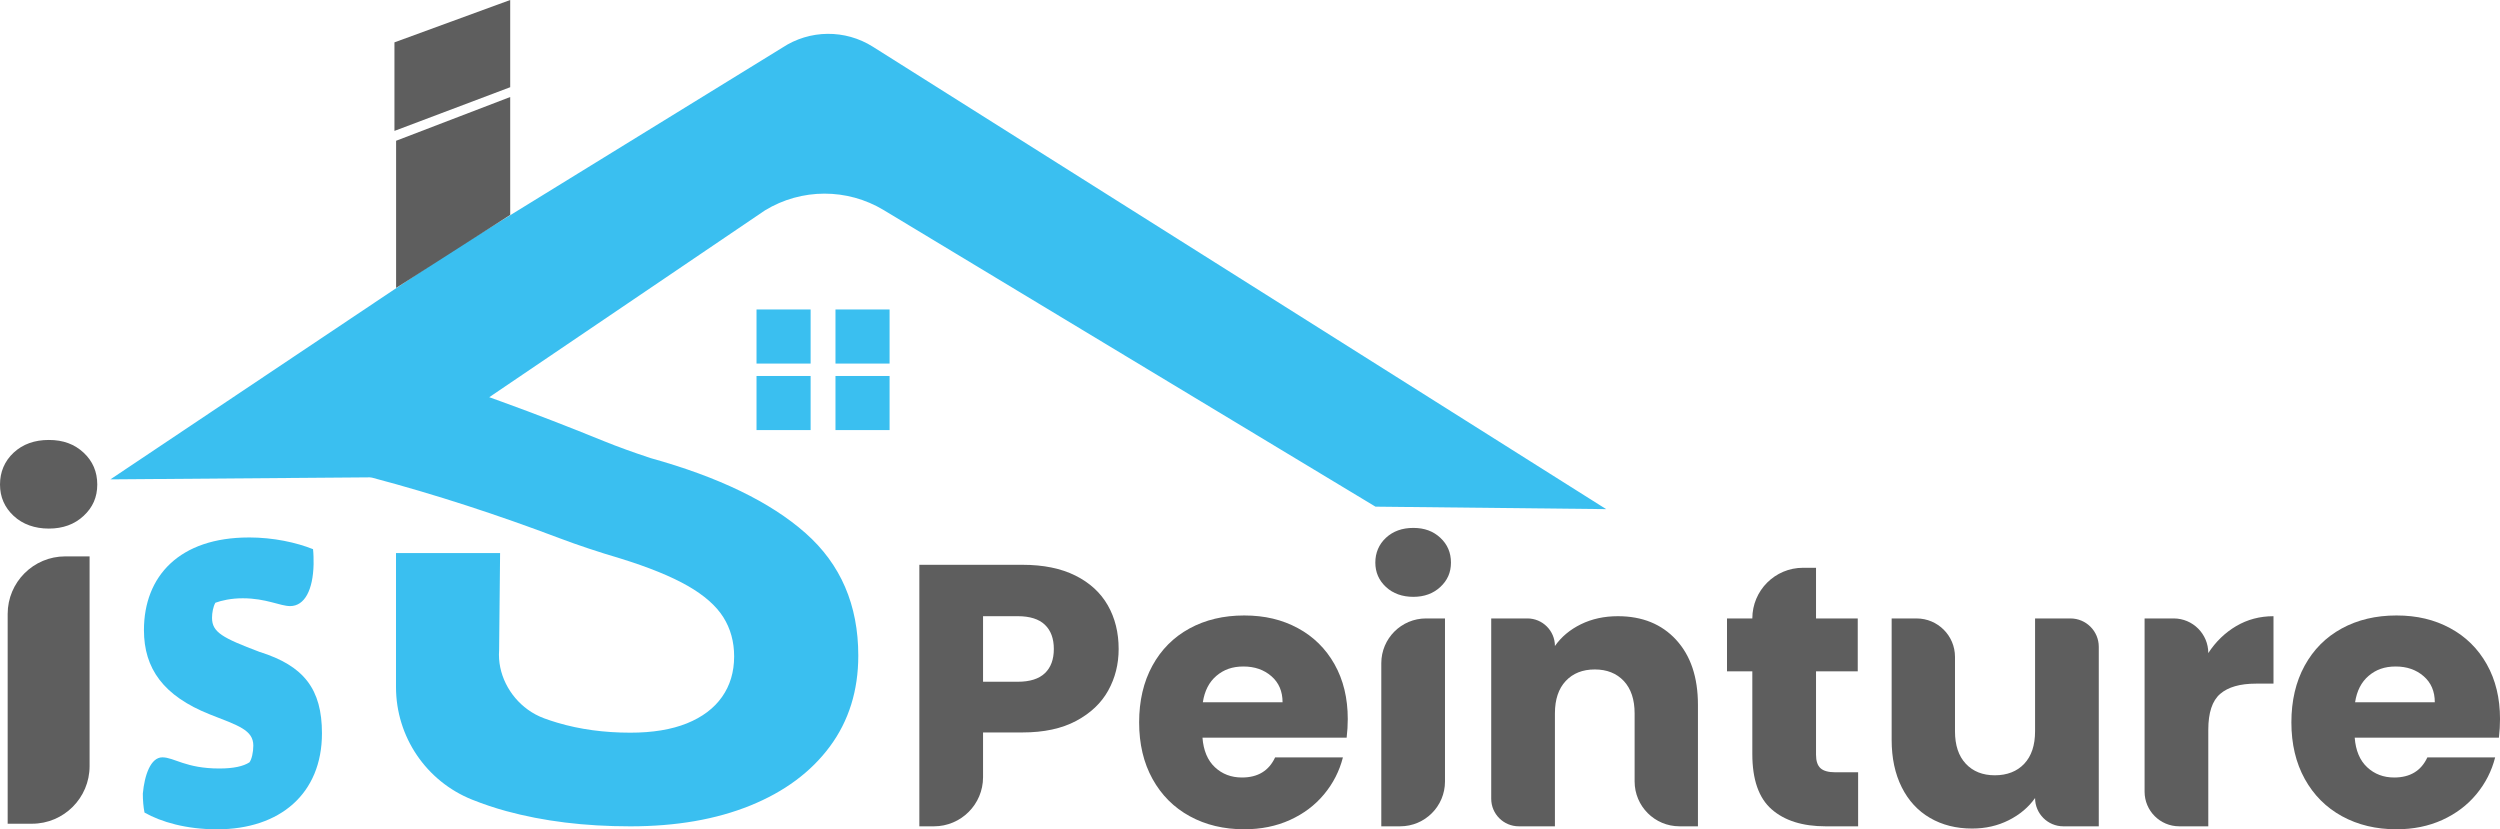 <?xml version="1.0" encoding="UTF-8"?>
<svg id="Calque_1" data-name="Calque 1" xmlns="http://www.w3.org/2000/svg" width="2058.34" height="682.79" viewBox="0 0 2058.34 682.79">
  <defs>
    <style>
      .cls-1 {
        fill: #5e5e5e;
      }

      .cls-2 {
        fill: #3abff0;
      }
    </style>
  </defs>
  <g>
    <path class="cls-1" d="M912.44,568.54c-5.73,10.33-14.52,18.66-26.38,25-11.86,6.34-26.58,9.51-44.17,9.51h-32.51v36.85c0,22.34-18.11,40.44-40.44,40.44h-12.01v-215.32h84.96c17.18,0,31.69,2.97,43.55,8.89,11.86,5.93,20.75,14.11,26.69,24.54,5.93,10.43,8.89,22.39,8.89,35.89,0,12.48-2.86,23.88-8.59,34.2ZM860.3,554.27c4.91-4.7,7.36-11.35,7.36-19.94s-2.45-15.23-7.36-19.94c-4.91-4.7-12.37-7.06-22.39-7.06h-28.53v53.98h28.53c10.02,0,17.48-2.35,22.39-7.06Z"/>
    <path class="cls-1" d="M1108.74,607.34h-118.7c.81,10.63,4.24,18.76,10.27,24.38,6.03,5.63,13.44,8.43,22.24,8.43,13.08,0,22.18-5.52,27.3-16.56h55.82c-2.86,11.25-8.03,21.37-15.49,30.36-7.47,9-16.82,16.05-28.07,21.16-11.25,5.11-23.82,7.67-37.73,7.67-16.77,0-31.7-3.58-44.78-10.73-13.09-7.16-23.31-17.38-30.67-30.67-7.36-13.29-11.04-28.83-11.04-46.62s3.63-33.33,10.89-46.62c7.25-13.29,17.43-23.51,30.52-30.67,13.08-7.16,28.11-10.73,45.09-10.73s31.29,3.48,44.17,10.43c12.88,6.95,22.95,16.87,30.21,29.75,7.25,12.88,10.89,27.91,10.89,45.09,0,4.91-.3,10.02-.92,15.34ZM1055.98,578.2c0-9-3.07-16.15-9.2-21.47-6.13-5.32-13.8-7.98-23-7.98s-16.21,2.56-22.24,7.67c-6.03,5.11-9.77,12.38-11.2,21.78h65.64Z"/>
    <path class="cls-1" d="M1141.1,483.27c-5.83-5.42-8.74-12.11-8.74-20.09s2.92-14.98,8.74-20.4c5.83-5.41,13.34-8.13,22.54-8.13s16.41,2.71,22.24,8.13c5.83,5.42,8.75,12.22,8.75,20.4s-2.92,14.67-8.75,20.09c-5.83,5.42-13.24,8.13-22.24,8.13s-16.72-2.71-22.54-8.13ZM1189.71,509.18v134.28c0,20.36-16.51,36.87-36.87,36.87h-15.57v-134.28c0-20.36,16.51-36.87,36.87-36.87h15.57Z"/>
    <path class="cls-1" d="M1380.04,526.82c11.96,12.99,17.94,30.82,17.94,53.52v99.99h-15.19c-20.41,0-36.95-16.54-36.95-36.95v-55.99c0-11.45-2.97-20.34-8.89-26.69-5.94-6.33-13.91-9.51-23.92-9.51s-18,3.17-23.92,9.51c-5.94,6.34-8.89,15.24-8.89,26.69v92.94h-29.75c-12.53,0-22.7-10.16-22.7-22.7v-148.45h29.75c12.53,0,22.7,10.16,22.7,22.7h0c5.31-7.56,12.47-13.54,21.47-17.94,9-4.39,19.12-6.6,30.37-6.6,20.04,0,36.04,6.49,48,19.48Z"/>
    <path class="cls-1" d="M1529.86,635.86v44.48h-26.68c-19.02,0-33.85-4.65-44.48-13.96-10.64-9.3-15.95-24.49-15.95-45.55v-68.09h-20.85v-43.55h20.85c0-23.04,18.68-41.71,41.71-41.71h10.74v41.71h34.35v43.55h-34.35v68.7c0,5.11,1.23,8.8,3.68,11.04,2.46,2.25,6.54,3.37,12.27,3.37h18.71Z"/>
    <path class="cls-1" d="M1728,532.5v147.84h-29.14c-12.87,0-23.31-10.44-23.31-23.31h0c-5.32,7.57-12.53,13.65-21.62,18.25-9.1,4.6-19.17,6.9-30.21,6.9-13.09,0-24.64-2.91-34.66-8.74-10.02-5.83-17.79-14.26-23.31-25.3-5.52-11.04-8.28-24.03-8.28-38.95v-99.99h20.5c17.48,0,31.65,14.17,31.65,31.65v61.29c0,11.45,2.96,20.35,8.89,26.68,5.93,6.34,13.9,9.51,23.92,9.51s18.3-3.17,24.23-9.51c5.93-6.33,8.89-15.23,8.89-26.68v-92.94h29.14c12.87,0,23.31,10.44,23.31,23.31Z"/>
    <path class="cls-1" d="M1841.18,515.47c9.2-5.42,19.42-8.13,30.67-8.13v55.52h-14.42c-13.09,0-22.91,2.81-29.45,8.43-6.55,5.63-9.81,15.49-9.81,29.6v79.44h-23.93c-15.75,0-28.52-12.77-28.52-28.52v-142.63h23.93c15.75,0,28.52,12.77,28.52,28.52h0c6.13-9.4,13.8-16.81,23-22.24Z"/>
    <path class="cls-1" d="M2057.41,607.34h-118.7c.82,10.63,4.24,18.76,10.28,24.38,6.03,5.63,13.44,8.43,22.24,8.43,13.09,0,22.19-5.52,27.3-16.56h55.82c-2.86,11.25-8.03,21.37-15.49,30.36-7.47,9-16.82,16.05-28.06,21.16-11.25,5.11-23.83,7.67-37.73,7.67-16.77,0-31.7-3.58-44.78-10.73-13.09-7.16-23.31-17.38-30.67-30.67-7.36-13.29-11.04-28.83-11.04-46.62s3.63-33.33,10.89-46.62c7.26-13.29,17.43-23.51,30.52-30.67,13.09-7.16,28.11-10.73,45.09-10.73s31.29,3.48,44.17,10.43c12.89,6.95,22.96,16.87,30.21,29.75,7.25,12.88,10.89,27.91,10.89,45.09,0,4.91-.3,10.02-.92,15.34ZM2004.66,578.2c0-9-3.07-16.15-9.2-21.47-6.14-5.32-13.81-7.98-23-7.98s-16.21,2.56-22.24,7.67c-6.03,5.11-9.76,12.38-11.19,21.78h65.64Z"/>
  </g>
  <g>
    <path class="cls-2" d="M304.55,393.02l-213.65,1.66,277.71-185.81L644.13,39.24c22.53-14.88,51.68-15.18,74.51-.78l603.78,380.73-189.94-2.04-404.86-244.16c-30.07-18.14-67.73-18.07-97.74.19l-227.06,153.85,10.16,3.67c28.41,10.27,56.54,21.26,84.53,32.62,10.99,4.46,23.72,9.08,38.2,13.86,56.04,15.58,98.56,36.17,127.51,61.75,28.96,25.59,43.44,59.19,43.44,100.82,0,28.84-7.8,53.79-23.37,74.84-15.59,21.05-37.45,37.27-65.59,48.66-28.14,11.4-61.05,17.1-98.73,17.1s-71.52-4.18-102.22-12.56c-9.34-2.55-18.65-5.67-27.91-9.36-37.93-15.12-62.8-51.86-62.8-92.7v-110.37h85.7l-.81,80.05c-1.39,18.99,8.23,37.73,23.67,48.87,4.08,2.95,8.6,5.37,13.45,7.16,3.47,1.28,7.1,2.48,10.91,3.61,18.37,5.46,38.38,8.19,60,8.19,18.37,0,33.89-2.56,46.58-7.67,12.67-5.12,22.32-12.38,28.95-21.8,6.63-9.42,9.95-20.52,9.95-33.32,0-12.09-2.97-22.85-8.9-32.28-5.94-9.42-15.7-18.02-29.31-25.81-13.61-7.79-32.04-15.29-55.29-22.5-18.11-5.34-34.81-10.9-50.12-16.68-50.68-19.16-102.19-36.07-154.57-49.93h0c-.56-.15-1.13-.22-1.71-.22Z"/>
    <g>
      <rect class="cls-2" x="622.87" y="254.8" width="44.54" height="44.54"/>
      <rect class="cls-2" x="687.88" y="254.8" width="44.54" height="44.54"/>
      <rect class="cls-2" x="622.87" y="309.56" width="44.54" height="44.54"/>
      <rect class="cls-2" x="687.88" y="309.56" width="44.54" height="44.54"/>
    </g>
    <g>
      <polygon class="cls-1" points="420.07 176.94 326.12 237.08 326.12 115.9 420.07 79.87 420.07 176.94"/>
      <polygon class="cls-1" points="420.07 71.8 324.76 107.78 324.76 34.88 420.07 0 420.07 71.8"/>
    </g>
  </g>
  <path class="cls-2" d="M204.89,442.5c20.22,0,39.05,4.13,52.84,9.65.46,4.13.46,8.27.46,12.4-.46,21.13-7.35,34.46-19.3,34.46-8.27,0-19.76-6.43-39.05-6.43-9.65,0-17.46,1.84-22.51,3.68-1.84,3.22-2.76,8.27-2.76,12.41,0,11.95,8.73,16.54,39.05,28.03,36.75,11.48,51.46,30.78,51.46,67.08,0,49.62-34.46,79.02-86.37,79.02-25.27,0-45.94-5.97-59.73-13.78-.92-4.59-1.38-10.11-1.38-15.62,1.38-15.16,6.43-29.86,16.08-29.86s19.3,9.19,46.86,9.19c11.95,0,19.76-1.84,24.81-5.05,1.84-2.3,3.22-8.27,3.22-13.78,0-12.86-12.4-16.54-35.84-25.73-38.13-15.16-54.21-37.67-54.21-69.38,0-44.56,29.4-76.27,86.37-76.27Z"/>
  <path class="cls-1" d="M11.24,424.75c-7.49-6.97-11.24-15.58-11.24-25.84s3.75-19.26,11.24-26.23c7.49-6.96,17.16-10.45,28.99-10.45s21.1,3.49,28.6,10.45c7.49,6.97,11.25,15.72,11.25,26.23s-3.75,18.87-11.25,25.84c-7.49,6.97-17.03,10.45-28.6,10.45s-21.5-3.48-28.99-10.45ZM73.76,458.09v172.69c0,26.19-21.23,47.42-47.42,47.42H6.31v-172.69c0-26.19,21.23-47.42,47.42-47.42h20.03Z"/>
</svg>